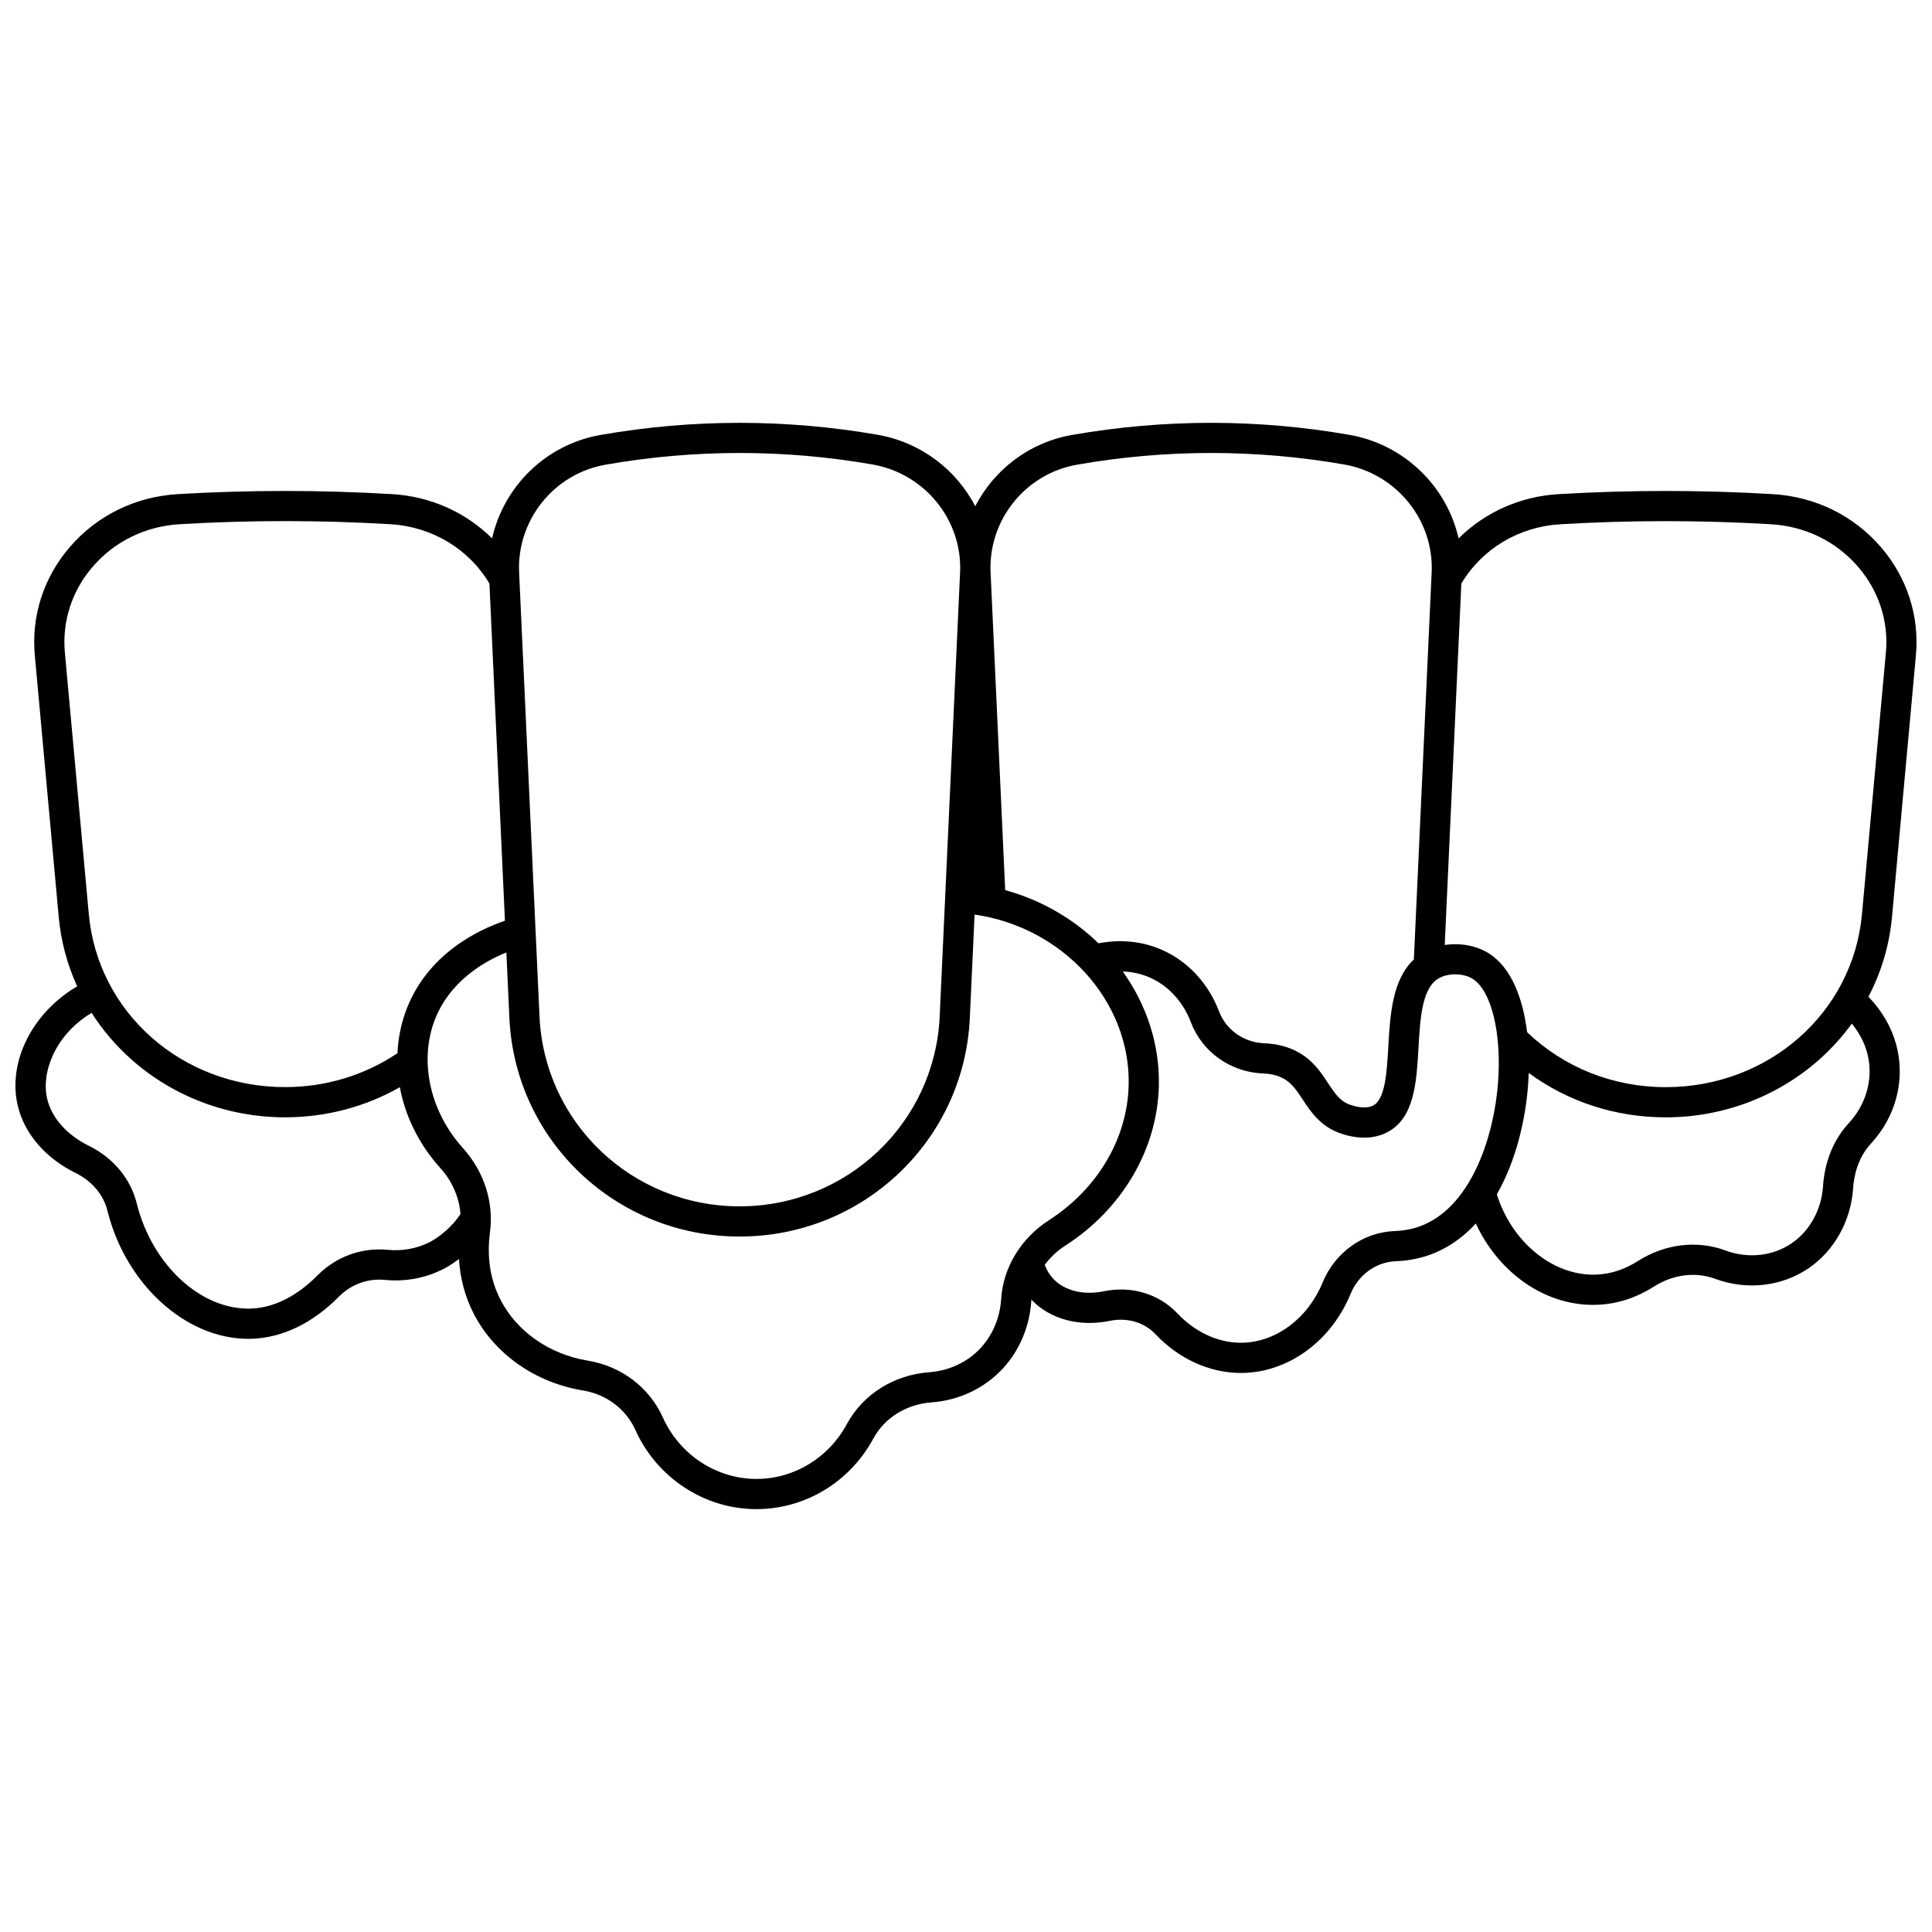 <?xml version="1.0" encoding="UTF-8"?>
<!-- Uploaded to: SVG Repo, www.svgrepo.com, Generator: SVG Repo Mixer Tools -->
<svg width="800px" height="800px" version="1.1" viewBox="144 144 512 512" xmlns="http://www.w3.org/2000/svg">
 <defs>
  <clipPath id="a">
   <path d="m148.09 256h503.81v288h-503.81z"/>
  </clipPath>
 </defs>
 <g clip-path="url(#a)">
  <path d="m148.71 437.02c1.734 7.394 7.324 13.895 15.336 17.836 4.301 2.117 7.367 5.746 8.414 9.965 4.856 19.559 20.785 33.984 37.324 33.984 0.32 0 0.641-0.004 0.961-0.016 8.137-0.277 16.113-4.137 23.066-11.16 3.227-3.258 7.644-4.875 12.117-4.445 5.5 0.531 10.742-0.438 15.57-2.879 0.559-0.281 2.152-1.145 4.129-2.652 0.309 5.125 1.598 9.969 3.894 14.453 5.484 10.691 16.316 18.312 28.98 20.383 6.199 1.016 11.383 4.922 13.871 10.445 5.742 12.758 18.344 21 32.102 21 12.867 0 24.727-7.156 30.953-18.672 2.988-5.527 8.75-9.121 15.414-9.613 7.418-0.547 14.188-3.793 19.059-9.129 4.356-4.773 6.984-11.086 7.402-17.773 0.008-0.113 0.023-0.227 0.031-0.336 0.043 0.047 0.082 0.094 0.125 0.141 4.922 5.082 12.637 7.137 20.645 5.488 4.606-0.949 9.133 0.371 12.113 3.531 6.195 6.578 14.387 10.277 22.633 10.277 0.402 0 0.801-0.008 1.203-0.027 11.93-0.523 22.859-8.727 27.848-20.902 2.082-5.082 6.781-8.488 11.973-8.676 3.816-0.141 7.41-0.93 10.68-2.348 4.082-1.77 7.578-4.414 10.551-7.648 6.027 12.988 18.074 21.559 31.066 21.559 0.543 0 1.09-0.016 1.637-0.047 5.059-0.281 9.938-1.895 14.504-4.801 5.094-3.238 11.008-3.988 16.23-2.055 8.426 3.117 17.715 2.043 24.855-2.871 6.75-4.648 11.121-12.516 11.688-21.055 0.223-3.336 1.223-8.105 4.719-11.895 5.18-5.613 7.891-12.766 7.633-20.141-0.316-9.02-4.988-15.391-8.281-18.785 3.418-6.539 5.562-13.691 6.242-21.145l6.34-69.34c0.953-10.43-2.332-20.602-9.25-28.648-7.234-8.41-17.426-13.41-28.695-14.074-9.398-0.555-18.938-0.836-28.359-0.836-9.43 0-18.977 0.281-28.387 0.836-10.234 0.605-19.574 4.844-26.5 11.734-3.125-13.801-14.383-24.918-29.012-27.461-12.066-2.102-24.371-3.168-36.578-3.168-12.324 0-24.746 1.086-36.926 3.223-11.324 1.988-20.598 9.223-25.574 18.879-5.035-9.684-14.418-16.945-25.879-18.938-12.062-2.098-24.367-3.164-36.574-3.164-12.324 0-24.742 1.086-36.918 3.223-14.457 2.539-25.582 13.633-28.672 27.402-6.934-6.891-16.281-11.129-26.52-11.734-9.398-0.555-18.938-0.836-28.359-0.836-9.43 0-18.977 0.281-28.387 0.836-11.262 0.664-21.441 5.66-28.672 14.062-6.918 8.051-10.199 18.227-9.246 28.664l6.34 69.34c0.586 6.414 2.25 12.609 4.883 18.379-11.828 6.957-18.484 19.93-15.742 31.629zm490.74-9.801c0.184 5.258-1.777 10.387-5.519 14.441-4.019 4.356-6.379 10.16-6.82 16.785-0.41 6.117-3.492 11.727-8.246 15-4.996 3.441-11.559 4.176-17.547 1.957-7.586-2.805-16.078-1.781-23.297 2.809-3.398 2.16-6.984 3.359-10.66 3.562-11.449 0.641-22.68-8.406-26.68-21.262 5.027-8.816 7.598-19.598 8.297-29.207 0.07-0.969 0.121-1.961 0.156-2.957 10.387 7.633 22.98 11.762 36.297 11.762 15.062 0 29.484-5.41 40.602-15.234 3.297-2.91 6.207-6.144 8.723-9.617 2.133 2.617 4.512 6.691 4.695 11.961zm-108.18-128.56c5.477-9.211 15.215-15.074 26.25-15.727 9.25-0.547 18.645-0.824 27.914-0.824 9.266 0 18.648 0.277 27.891 0.82 9.09 0.535 17.297 4.551 23.105 11.305 5.496 6.387 8.105 14.453 7.352 22.707l-6.34 69.34c-2.391 26.129-24.746 45.828-52.004 45.828-13.914 0-26.898-5.172-36.742-14.57-1.098-8.926-4.152-17.18-10.238-20.945-3.324-2.059-7.606-2.769-11.59-2.156zm-6.18 104.72c2.504-1.566 6.613-1.562 9.16 0.012 4.93 3.051 7.711 14.289 6.762 27.328-1.016 13.969-6.769 32.258-19.633 37.832-2.356 1.02-4.977 1.59-7.793 1.691-8.32 0.305-15.809 5.66-19.078 13.637-3.809 9.297-11.973 15.555-20.797 15.945-6.34 0.277-12.77-2.547-17.668-7.746-4.894-5.195-12.203-7.391-19.547-5.879-5.312 1.098-10.277-0.109-13.285-3.215-1-1.035-1.785-2.301-2.348-3.777 1.441-1.961 3.269-3.699 5.426-5.086 15.176-9.754 24.453-25.621 24.82-42.441 0.242-11.051-3.332-21.512-9.566-30.223 2.59 0.082 5.406 0.648 8.199 2.09 4.441 2.289 7.938 6.324 9.852 11.355 3.004 7.91 10.523 13.242 19.152 13.578 2.551 0.102 4.586 0.707 6.219 1.863 1.766 1.246 2.941 3.035 4.309 5.106 2.098 3.184 4.707 7.144 10.113 8.961 4.477 1.504 8.609 1.434 11.953-0.199 7.492-3.66 8.039-13.211 8.57-22.449 0.438-7.719 0.895-15.699 5.18-18.383zm-95.672-136.23c11.719-2.062 23.68-3.106 35.539-3.106 11.746 0 23.594 1.023 35.211 3.043 13.887 2.414 23.871 14.723 23.234 28.629l-4.715 102.56c-5.734 5.352-6.289 14.68-6.766 23.02-0.398 6.941-0.812 14.117-4.098 15.723-0.809 0.395-2.644 0.895-5.894-0.199-2.66-0.895-3.941-2.688-5.981-5.781-1.582-2.398-3.371-5.121-6.371-7.238-2.894-2.047-6.434-3.164-10.523-3.324-5.418-0.211-10.125-3.519-11.988-8.43-2.613-6.879-7.465-12.426-13.66-15.621-6.684-3.445-13.32-3.379-18.297-2.445-6.738-6.543-15.223-11.488-24.723-14.086l-3.871-84.188c-0.641-13.871 9.207-26.152 22.902-28.559zm-124.95 0c11.719-2.062 23.672-3.106 35.531-3.106 11.746 0 23.59 1.023 35.203 3.043 13.883 2.414 23.867 14.723 23.23 28.629l-5.41 117.68c-1.297 28.207-24.586 50.297-53.023 50.297s-51.727-22.094-53.023-50.297l-5.406-117.68c-0.637-13.879 9.207-26.16 22.898-28.566zm-25.477 146.62c1.492 32.484 28.293 57.93 61.012 57.93s59.52-25.445 61.012-57.93l1.258-27.402c23.328 3.344 41.32 22.824 40.836 45.129-0.309 14.156-8.215 27.574-21.148 35.887-7.394 4.754-12.121 12.547-12.641 20.848-0.305 4.875-2.195 9.449-5.328 12.883-3.488 3.824-8.367 6.144-13.738 6.543-9.398 0.695-17.57 5.848-21.859 13.789-4.828 8.938-13.992 14.484-23.918 14.484-10.621 0-20.359-6.391-24.812-16.285-3.59-7.981-11.02-13.605-19.871-15.059-10.168-1.664-18.824-7.699-23.156-16.141-2.723-5.309-3.66-11.316-2.789-17.859 1.062-7.977-1.566-16.137-7.215-22.391-8.523-9.441-11.52-22.516-7.637-33.312 3.879-10.785 13.402-16.133 19.199-18.473zm-117.8-96.836c-0.754-8.258 1.855-16.324 7.352-22.715 5.805-6.746 14-10.758 23.082-11.297 9.25-0.547 18.645-0.824 27.914-0.824 9.266 0 18.648 0.277 27.891 0.82 11.047 0.652 20.797 6.519 26.277 15.738l4.106 89.359c-6.613 2.223-20.758 8.645-26.34 24.156-1.273 3.543-1.973 7.227-2.144 10.945-8.77 5.879-19.023 8.98-29.789 8.98-27.258 0-49.613-19.703-52.004-45.828zm7.086 95.488c2.91 4.562 6.484 8.754 10.656 12.441 11.121 9.824 25.539 15.238 40.602 15.238 10.836 0 21.23-2.746 30.43-7.981 1.418 7.68 5.051 15.141 10.734 21.434 3.16 3.504 5.008 7.797 5.328 12.184-3.211 4.832-7.613 7.16-8.133 7.422-3.453 1.746-7.219 2.441-11.188 2.055-6.879-0.664-13.645 1.805-18.566 6.781-3.832 3.867-10.004 8.535-17.656 8.793-13.18 0.441-26.195-11.547-30.254-27.902-1.617-6.512-6.227-12.059-12.648-15.215-5.856-2.879-9.895-7.43-11.078-12.488-1.691-7.172 2.324-17.098 11.773-22.762z"/>
 </g>
</svg>
